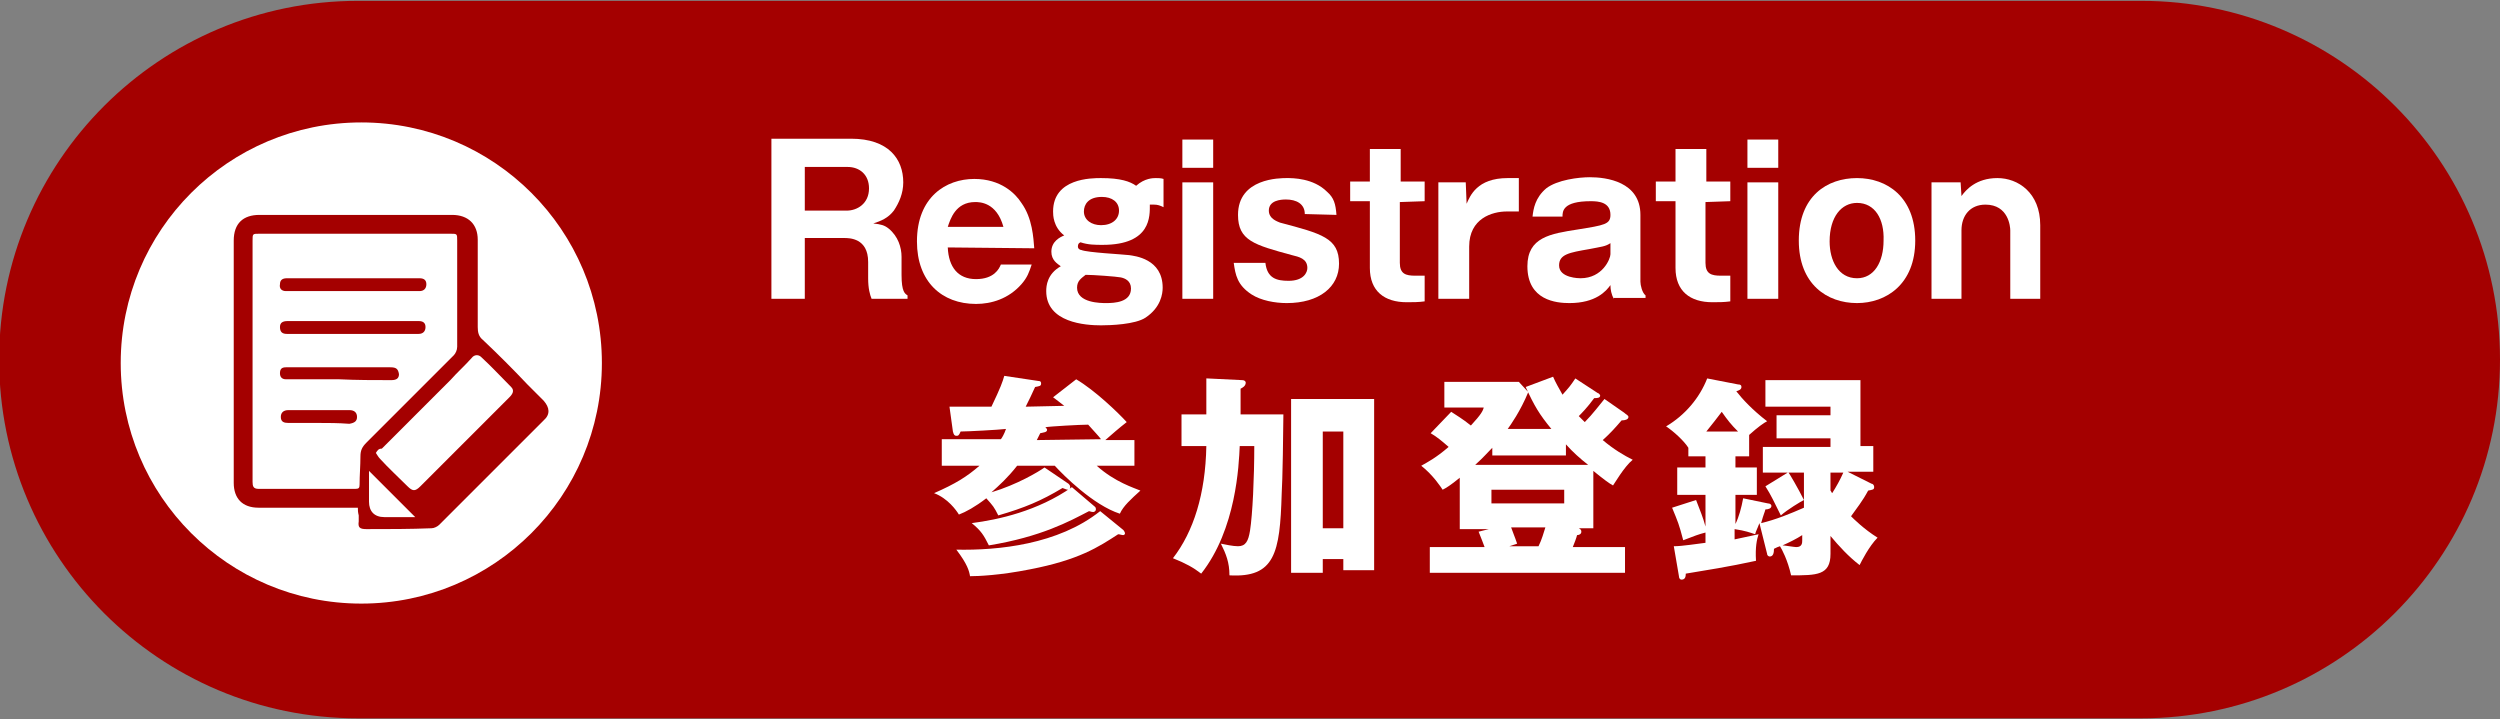 <svg enable-background="new 0 0 292 84" viewBox="0 0 292 84" xmlns="http://www.w3.org/2000/svg"><rect x="0" y="0" width="292" height="84" fill="#808080" stroke="none"/><path d="m250.1 83.9h-208.3c-23.2 0-41.9-18.8-41.9-41.9 0-23.2 18.8-41.9 41.9-41.9h208.3c23.2 0 41.9 18.8 41.9 41.9 0 23.1-18.8 41.9-41.9 41.9z" fill="#a40000"/><circle cx="42.2" cy="42.4" fill="#fff" r="28.1"/><path d="m41.8 59.3c-.3 0-.5 0-.7 0-3.6 0-7.3 0-10.9 0-1.9 0-2.9-1.1-2.9-2.9 0-9.4 0-18.9 0-28.3 0-2 1.1-3 3-3h22.5c1.9 0 3 1.1 3 2.9v10.2c0 .6.1 1.1.6 1.5 1.8 1.7 3.5 3.4 5.2 5.2l1.9 1.9c.7.8.8 1.6 0 2.3-4.1 4.1-8.1 8.1-12.2 12.2-.2.2-.6.4-.9.4-2.5.1-5 .1-7.6.1-.8 0-1-.2-.9-.9 0-.2 0-.5 0-.7-.1-.4-.1-.6-.1-.9zm-12.3-17.2v14.2c0 .5.1.8.7.8h11.3c.4 0 .5-.1.5-.5 0-1.1.1-2.2.1-3.3 0-.7.2-1.1.7-1.6l10.2-10.2c.2-.2.4-.6.4-1 0-4.1 0-8.2 0-12.4 0-.8 0-.8-.8-.8-7.4 0-14.9 0-22.3 0-.8 0-.8 0-.8.8zm14.4 10.8c.2.3.3.5.5.7 1 1.1 2.1 2.1 3.2 3.2.6.6.9.6 1.5 0l4.9-4.9 5.5-5.5c.4-.4.6-.8.2-1.2-1.2-1.2-2.3-2.4-3.5-3.5-.3-.3-.8-.3-1.1.1-.8.9-1.7 1.7-2.5 2.6-2.7 2.7-5.3 5.3-8 8-.4 0-.5.2-.7.5zm4.6 7.5c-1.8-1.8-3.6-3.6-5.4-5.4v3.6c0 1.1.6 1.8 1.8 1.8h2z" fill="#a40000"/><path d="m41.2 37.5h7.7c.5 0 .8.2.8.7s-.3.8-.8.8c-5.1 0-10.3 0-15.4 0-.5 0-.8-.2-.8-.8 0-.5.3-.7.9-.7z" fill="#a40000"/><path d="m41.1 34c-2.4 0-4.8 0-7.3 0-.1 0-.3 0-.4 0-.5 0-.8-.3-.7-.8 0-.5.3-.7.8-.7h15.5c.5 0 .8.2.8.7s-.3.8-.8.8c-2.7 0-5.3 0-7.9 0z" fill="#a40000"/><path d="m39.6 44.3c-2.1 0-4.1 0-6.2 0-.5 0-.7-.3-.7-.7 0-.5.2-.7.7-.7h7 5.2c.7 0 .9.2 1 .8 0 .5-.3.7-.9.7-2 0-4 0-6.1-.1 0 .1 0 .1 0 0z" fill="#a40000"/><path d="m37.2 49.4c-1.2 0-2.4 0-3.5 0-.5 0-.9-.1-.9-.7 0-.5.3-.8.9-.8h7.1c.6 0 .9.3.9.8s-.3.7-.9.8c-1.3-.1-2.5-.1-3.6-.1z" fill="#a40000"/><g fill="#fff"><path d="m105.3 32.1c0 2 .4 2.2.7 2.4v.4h-4.2c-.2-.5-.4-1.2-.4-2.4v-1.9c0-2.8-2.2-2.8-2.8-2.8h-4.6v7.1h-3.9v-18.7h9.3c4.4 0 6.1 2.4 6.1 5.1 0 1.3-.5 2.4-1.1 3.3-.7.9-1.5 1.2-2.4 1.5.9.1 1.3.2 1.8.6 1.1.9 1.5 2.2 1.5 3.3zm-11.3-7.5h4.9c1.2 0 2.6-.8 2.6-2.6 0-1.6-1.1-2.5-2.5-2.5h-5z"/><path d="m110.7 28.9c.1 2.3 1.2 3.7 3.3 3.7s2.7-1.2 2.9-1.7h3.6c-.3.9-.5 1.5-1.2 2.3-1.5 1.7-3.5 2.3-5.3 2.3-4 0-6.9-2.6-6.9-7.3 0-5.2 3.4-7.3 6.7-7.3 3.1 0 4.8 1.7 5.5 2.8 1.3 1.8 1.4 4.1 1.5 5.3zm6.5-2.4c-.8-2.9-2.8-2.9-3.3-2.9-2.3 0-2.9 2-3.2 2.9z"/><path d="m135.9 24.2c-.4-.2-.7-.3-1.1-.3-.1 0-.2 0-.5 0 0 1.3.2 4.7-5.5 4.7-.9 0-1.7 0-2.6-.3-.2.1-.3.2-.3.5s.3.4.4.4c.7.3 4.8.5 5.6.6.6.1 3.9.4 3.9 3.8 0 .7-.2 2.3-2 3.5-1.2.8-4.1.9-5.2.9-1.8 0-6.4-.3-6.4-4 0-.6.1-2 1.7-2.9-.4-.3-1.1-.7-1.1-1.7 0-1.2 1-1.7 1.5-1.9-1.3-1-1.3-2.4-1.3-2.8 0-3.9 4.5-3.9 5.6-3.9 2.3 0 3.4.4 4.1.9 1-.9 2-.9 2.3-.9s.6 0 .9.1zm-10.1 9.4c0 1.8 2.8 1.8 3.4 1.8 1 0 2.9-.1 2.9-1.7 0-.9-.7-1.2-1.2-1.3s-3.2-.3-4.1-.3c-.5.4-1 .7-1 1.5zm.8-8.9c0 1 .9 1.6 2 1.6 1.3 0 2.1-.7 2.1-1.7s-.8-1.6-2-1.6c-1.6 0-2.1.9-2.1 1.7z"/><path d="m141.7 19.6h-3.6v-3.3h3.6zm0 15.3h-3.6v-13.6h3.6z"/><path d="m152.4 25c0-1.2-1-1.7-2.2-1.7-.6 0-2 .1-2 1.3 0 1 1.1 1.3 1.3 1.4 4.9 1.3 6.9 1.8 6.9 4.8 0 2.7-2.3 4.6-6.1 4.6-1.4 0-3-.3-4.1-1-1.7-1.1-1.9-2.3-2.1-3.7h3.7c.2 1.8 1.3 2.1 2.7 2.1 1.8 0 2.2-1 2.2-1.5 0-1.1-1-1.3-1.8-1.5-4.4-1.2-6.3-1.7-6.3-4.7 0-4.3 4.9-4.3 5.7-4.3.7 0 3.1 0 4.7 1.6.8.7 1 1.4 1.1 2.7z"/><path d="m163.5 23.6v7.1c0 1.3.7 1.5 1.8 1.5h1.1v3c-.7.1-1.4.1-2.1.1-2.6 0-4.3-1.3-4.3-4v-7.8h-2.3v-2.3h2.3v-3.8h3.6v3.8h2.8v2.3z"/><path d="m171.2 21.3.1 2.5c.4-.9 1.2-3 4.8-3h1.3v3.9h-1.4c-1.7 0-4.4.8-4.4 4.1v6.1h-3.6v-13.6z"/><path d="m188.5 34.9c-.3-.5-.4-1.1-.4-1.6-.5.7-1.7 2.1-4.8 2.1-1.5 0-4.9-.3-4.9-4.3 0-3.4 2.7-3.8 5.9-4.3 3.1-.5 3.8-.6 3.8-1.7 0-1.5-1.4-1.6-2.3-1.6-3.3 0-3.3 1.2-3.3 1.8h-3.5c.1-.9.3-2.2 1.6-3.3 1.3-1 3.8-1.3 5.1-1.3 1.9 0 5.9.5 5.9 4.4v7.8c0 .4.2 1.3.6 1.6v.3h-3.7zm-.4-6.5c-.6.4-1 .4-2.5.7-2.3.4-3.5.6-3.5 1.9 0 1.5 2.4 1.5 2.5 1.5 2.6 0 3.5-2.3 3.5-2.8z"/><path d="m199.2 23.6v7.1c0 1.3.7 1.5 1.8 1.5h1.1v3c-.7.1-1.4.1-2.1.1-2.6 0-4.3-1.3-4.3-4v-7.8h-2.3v-2.3h2.3v-3.8h3.6v3.8h2.8v2.3z"/><path d="m207.7 19.6h-3.6v-3.3h3.6zm0 15.3h-3.6v-13.6h3.6z"/><path d="m210.1 28.1c0-5.2 3.3-7.3 6.8-7.3s6.8 2.2 6.8 7.3-3.4 7.3-6.8 7.3c-3.5 0-6.8-2.2-6.8-7.3zm6.8-4.4c-1.8 0-3.2 1.6-3.2 4.5 0 2.2 1 4.3 3.2 4.3 2 0 3.1-1.9 3.1-4.4.1-2.5-1-4.4-3.1-4.4z"/><path d="m229 21.3.1 1.6c.5-.7 1.7-2.1 4.2-2.1 2.4 0 5 1.7 5 5.5v8.6h-3.5v-8c0-.4-.2-3-2.9-3-1.8 0-2.8 1.3-2.8 3v8h-3.5v-13.6z"/><path d="m124.8 56.5c.1.1.2.2.2.4s-.2.3-.3.3-.3-.1-.6-.2c-2.5 1.5-4.4 2.3-7.5 3.2-.5-1-.6-1.1-1.4-2-1.3 1-2.4 1.6-3.2 1.9-.3-.5-1.3-1.9-2.9-2.5 2.5-1.1 3.8-1.9 5.3-3.2h-4.4v-3.1h6.9c.1-.1.4-.6.6-1.2-.8.1-4.5.3-5.3.3-.2.5-.3.5-.5.5s-.3-.1-.4-.5l-.4-2.9h4.9c1.1-2.3 1.3-2.9 1.5-3.6l4 .6c.3 0 .3.2.3.3 0 .3-.2.3-.7.4-.5 1.1-.6 1.3-1.1 2.3l4.5-.1c-.5-.4-.9-.7-1.3-1l2.7-2.1c2.2 1.3 4.9 3.9 5.9 5-.9.7-1.7 1.4-2.5 2.1h3.4v3h-4.4c2.1 1.9 4.4 2.6 5.1 2.9-1.1 1-2 1.8-2.4 2.7-3.1-1-6.6-4.5-7.6-5.6h-4.4c-1.1 1.4-2.1 2.3-3 3.1 3-.9 5.5-2.4 6.2-2.9zm6.4 5.4c.1.1.2.3.2.4s-.1.2-.2.2c-.2 0-.4-.1-.6-.1-2.3 1.5-4.6 3-10.3 4.1-3.5.7-6.1.8-7 .8-.1-.6-.3-1.4-1.6-3.1 4.9.1 11.9-.6 16.8-4.5zm-3.3-2.7c.1.1.1.2.1.3 0 .2-.2.3-.3.3s-.2 0-.5-.1c-2.3 1.2-5.6 3-11.7 4-.6-1.2-.9-1.7-2-2.6 3.1-.4 7.7-1.4 11.7-4.2zm.7-7.9c-.3-.4-.7-.8-1.5-1.7-.9 0-4.5.2-5 .3.1.1.2.2.2.3 0 .3-.4.3-.8.4-.2.4-.3.6-.4.8z"/><path d="m141 44.2 4.1.2c.2 0 .4.1.4.3 0 .4-.4.6-.6.7v3h5c0 1.5-.1 8-.2 9.3-.2 6.9-.8 9.8-6.1 9.5 0-1.5-.4-2.5-1-3.7.5.1 1.4.3 2 .3.9 0 1.2-.6 1.4-1.8.3-1.9.5-6.2.5-9.9h-1.7c-.1 2.2-.4 9.7-4.5 14.9-.9-.7-1.8-1.2-3.3-1.8 2.4-3.1 3.8-7.5 3.9-13.1h-2.9v-3.7h2.9v-4.2zm13.5 21.1v1.6h-3.7v-20.3h9.7v20h-3.6v-1.3zm2.4-3.6v-11.3h-2.4v11.3z"/><path d="m170.5 61.6v-5.8c-1.1.9-1.6 1.2-2 1.4-.2-.3-1.1-1.7-2.5-2.8.7-.4 1.7-.9 3.2-2.2-.8-.7-1.4-1.2-2.1-1.6l2.4-2.5c.6.4 1.3.8 2.3 1.6 1.2-1.3 1.4-1.7 1.5-2.1h-4.6v-3h8.7l1.1 1.2c-.9 2.2-2.1 3.9-2.4 4.3h5.1c-1.4-1.7-2-2.7-3-4.9l3.2-1.2c.3.7.6 1.2 1.1 2.1.8-.9.9-1 1.5-1.9l2.6 1.7c.1 0 .3.2.3.3 0 .3-.4.3-.7.3-.8 1.1-1.5 1.8-1.8 2.1.3.3.5.5.7.7.9-.9 1.8-2.1 2.3-2.7l2.3 1.6c.2.2.5.3.5.5 0 .3-.4.4-.8.4-.6.7-1.3 1.5-2.2 2.3 1.3 1.1 2.5 1.8 3.5 2.3-1 .8-2.2 2.9-2.3 3-.4-.2-1.2-.8-2.3-1.7v6.7h-1.7c.2.1.3.2.3.4 0 .3-.3.4-.5.4-.1.4-.3.9-.5 1.4h6.1v3h-22.8v-3h6.4c-.1-.3-.5-1.3-.7-1.8l1.2-.3h-3.4zm3.8-9.3c-.7.7-.9 1-2 2h13.2c-.9-.7-1.8-1.5-2.6-2.4v1.3h-8.6zm-.1 4.9v1.6h8.5v-1.6zm2.3 4.4c.2.6.4 1 .7 1.9l-.9.3h3.4c.4-.8.6-1.6.8-2.2z"/><path d="m204.5 53.3h-1.8v1.3h2.5v3.2h-2.5v3.4c.4-.8.7-1.9.9-3l2.9.6c.2 0 .4.1.4.3 0 .3-.4.4-.7.4-.1.4-.2.5-.5 1.6 1.7-.4 3.4-1.1 5-1.8v-4.1h-1.8c.1.1 1.1 1.8 1.8 3.2-.4.2-1.9 1.1-2.7 1.8-.8-1.6-1.1-2.3-1.8-3.4l2.6-1.6h-2.9v-3h7.9v-1h-6.3v-2.7h6.3v-1h-7.6v-3.1h11.1v7.7h1.5v3h-3l2.8 1.4c.1 0 .3.1.3.4s-.2.3-.7.4c-.7 1.3-1.3 2-2 3 .3.3 1.5 1.5 3.1 2.5-1 1-1.9 2.8-2.1 3.2-1.3-1-2.4-2.2-3.4-3.4v2.1c0 2.5-1.6 2.5-4.6 2.5-.4-1.8-1.1-3.1-1.3-3.4-.3.1-.3.1-.7.3 0 .5-.1.9-.5.9-.1 0-.3-.1-.3-.3l-.9-3.6c-.3.8-.4.9-.5 1.3-.6-.2-1.1-.4-2.4-.6v1.2c1.8-.4 2.4-.5 2.8-.6-.2.6-.4 1.5-.3 3.1-3.2.7-5.8 1.1-8.2 1.5 0 .4-.1.7-.5.7-.2 0-.3-.2-.3-.4l-.6-3.5c1 0 2.8-.3 3.7-.4v-1.2c-.8.2-1.3.4-2.6.9-.5-1.9-.6-2.1-1.3-3.8l2.8-.9c.5 1.3.8 2 1.1 3.1v-3.7h-3.3v-3.2h3.3v-1.3h-2v-1c-.5-.8-1.7-1.9-2.6-2.5 2.2-1.3 3.9-3.3 4.8-5.6l3.6.7c.3 0 .4.1.4.3 0 .3-.3.4-.6.5.7.9 1.9 2.2 3.6 3.5-.4.2-1.1.7-2.1 1.6v2.5zm-1.5-2.9c-.8-.8-1.2-1.3-1.9-2.3-.6.8-1 1.3-1.8 2.3zm7.5 12.1c-.6.4-1.6.9-2.3 1.2.2 0 1.4.2 1.6.2.7 0 .7-.5.7-.8zm3.3-5.2c.1.1.1.2.2.3.5-.8.9-1.5 1.3-2.4h-1.5z"/></g></svg>